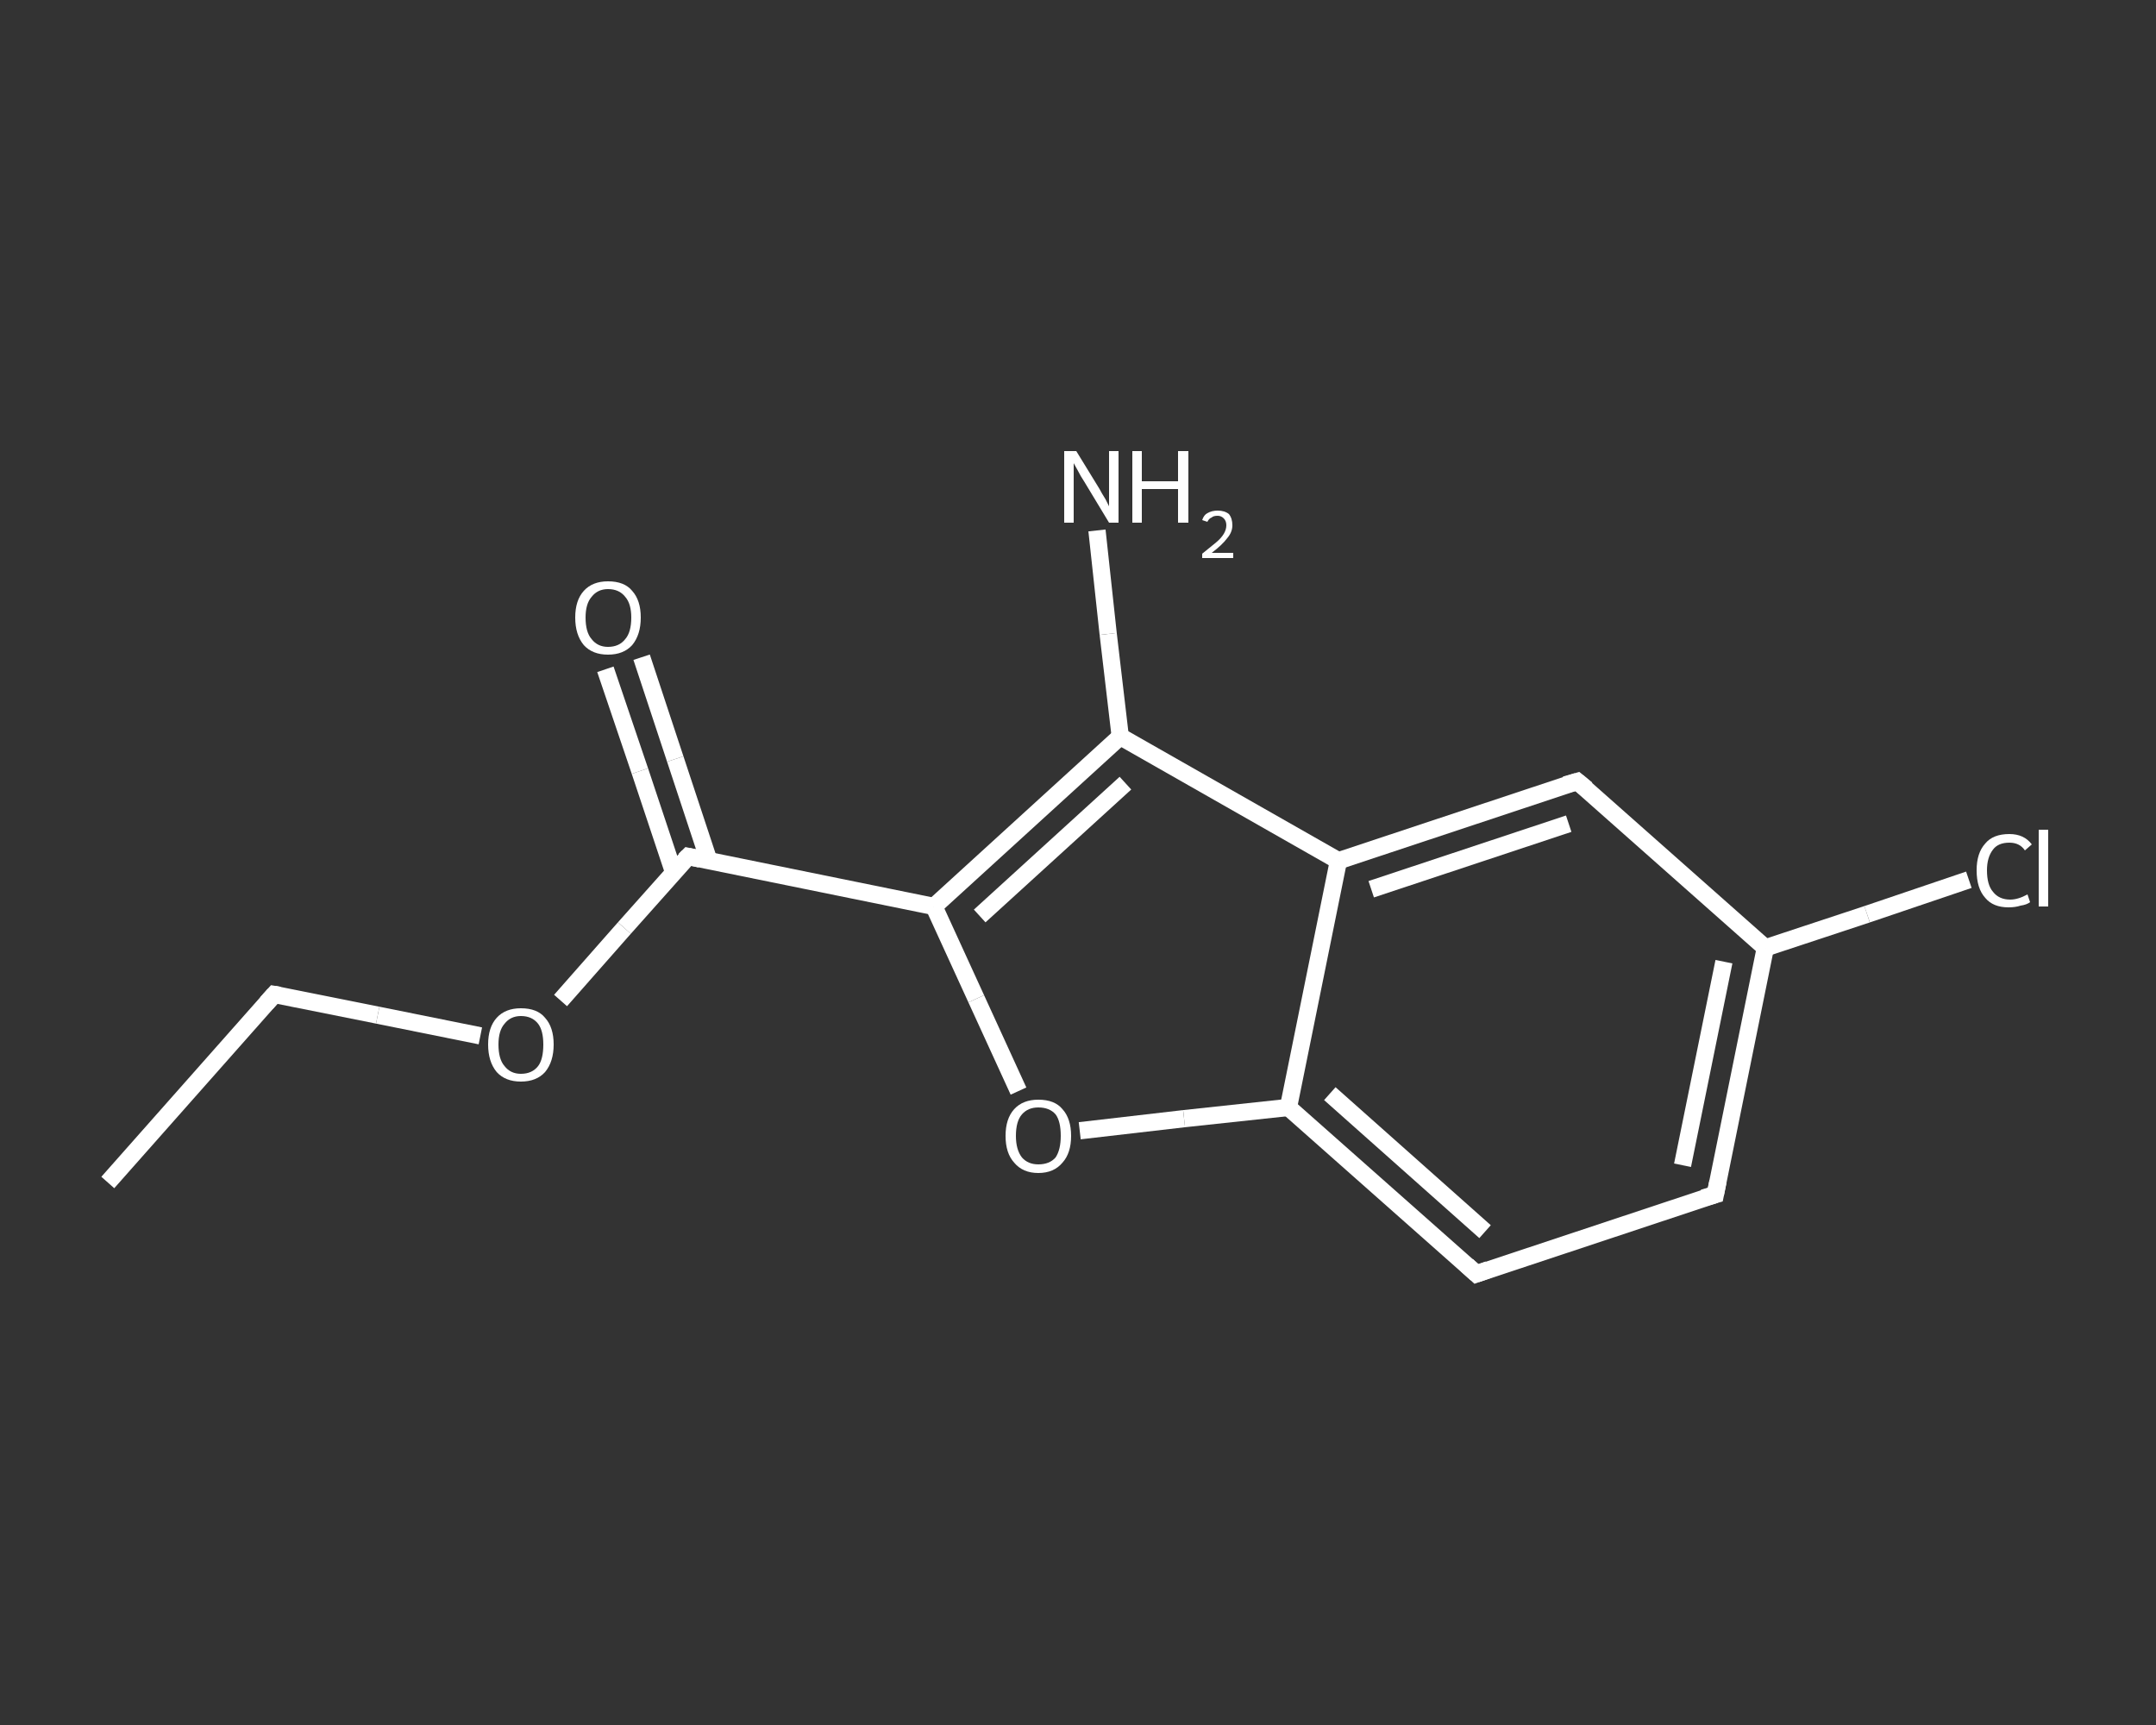 <?xml version='1.0' encoding='iso-8859-1'?>
<svg version='1.1' baseProfile='full'
              xmlns='http://www.w3.org/2000/svg'
                      xmlns:rdkit='http://www.rdkit.org/xml'
                      xmlns:xlink='http://www.w3.org/1999/xlink'
                  xml:space='preserve'
width='250px' height='200px' viewBox='0 0 250 200'>
<rect x="0" y="0" width="250" height="200" fill="#333333" stroke="none"/>
<!-- END OF HEADER -->
<rect style='opacity:1.0;fill:transparent;stroke:none' width='250.0' height='200.0' x='0.0' y='0.0'> </rect>
<path class='bond-0 atom-0 atom-1' d='M 12.5,137.1 L 31.8,115.3' style='fill:none;fill-rule:evenodd;stroke:#FFFFFF;stroke-width:2.0px;stroke-linecap:butt;stroke-linejoin:miter;stroke-opacity:1' />
<path class='bond-1 atom-1 atom-2' d='M 31.8,115.3 L 43.8,117.7' style='fill:none;fill-rule:evenodd;stroke:#FFFFFF;stroke-width:2.0px;stroke-linecap:butt;stroke-linejoin:miter;stroke-opacity:1' />
<path class='bond-1 atom-1 atom-2' d='M 43.8,117.7 L 55.7,120.1' style='fill:none;fill-rule:evenodd;stroke:#FFFFFF;stroke-width:2.0px;stroke-linecap:butt;stroke-linejoin:miter;stroke-opacity:1' />
<path class='bond-2 atom-2 atom-3' d='M 65.0,116.0 L 72.4,107.6' style='fill:none;fill-rule:evenodd;stroke:#FFFFFF;stroke-width:2.0px;stroke-linecap:butt;stroke-linejoin:miter;stroke-opacity:1' />
<path class='bond-2 atom-2 atom-3' d='M 72.4,107.6 L 79.8,99.3' style='fill:none;fill-rule:evenodd;stroke:#FFFFFF;stroke-width:2.0px;stroke-linecap:butt;stroke-linejoin:miter;stroke-opacity:1' />
<path class='bond-3 atom-3 atom-4' d='M 82.2,99.8 L 78.3,88.0' style='fill:none;fill-rule:evenodd;stroke:#FFFFFF;stroke-width:2.0px;stroke-linecap:butt;stroke-linejoin:miter;stroke-opacity:1' />
<path class='bond-3 atom-3 atom-4' d='M 78.3,88.0 L 74.4,76.2' style='fill:none;fill-rule:evenodd;stroke:#FFFFFF;stroke-width:2.0px;stroke-linecap:butt;stroke-linejoin:miter;stroke-opacity:1' />
<path class='bond-3 atom-3 atom-4' d='M 78.1,101.1 L 74.2,89.4' style='fill:none;fill-rule:evenodd;stroke:#FFFFFF;stroke-width:2.0px;stroke-linecap:butt;stroke-linejoin:miter;stroke-opacity:1' />
<path class='bond-3 atom-3 atom-4' d='M 74.2,89.4 L 70.2,77.6' style='fill:none;fill-rule:evenodd;stroke:#FFFFFF;stroke-width:2.0px;stroke-linecap:butt;stroke-linejoin:miter;stroke-opacity:1' />
<path class='bond-4 atom-3 atom-5' d='M 79.8,99.3 L 108.3,105.1' style='fill:none;fill-rule:evenodd;stroke:#FFFFFF;stroke-width:2.0px;stroke-linecap:butt;stroke-linejoin:miter;stroke-opacity:1' />
<path class='bond-5 atom-5 atom-6' d='M 108.3,105.1 L 113.2,115.8' style='fill:none;fill-rule:evenodd;stroke:#FFFFFF;stroke-width:2.0px;stroke-linecap:butt;stroke-linejoin:miter;stroke-opacity:1' />
<path class='bond-5 atom-5 atom-6' d='M 113.2,115.8 L 118.1,126.5' style='fill:none;fill-rule:evenodd;stroke:#FFFFFF;stroke-width:2.0px;stroke-linecap:butt;stroke-linejoin:miter;stroke-opacity:1' />
<path class='bond-6 atom-6 atom-7' d='M 125.2,131.1 L 137.3,129.7' style='fill:none;fill-rule:evenodd;stroke:#FFFFFF;stroke-width:2.0px;stroke-linecap:butt;stroke-linejoin:miter;stroke-opacity:1' />
<path class='bond-6 atom-6 atom-7' d='M 137.3,129.7 L 149.4,128.4' style='fill:none;fill-rule:evenodd;stroke:#FFFFFF;stroke-width:2.0px;stroke-linecap:butt;stroke-linejoin:miter;stroke-opacity:1' />
<path class='bond-7 atom-7 atom-8' d='M 149.4,128.4 L 171.2,147.7' style='fill:none;fill-rule:evenodd;stroke:#FFFFFF;stroke-width:2.0px;stroke-linecap:butt;stroke-linejoin:miter;stroke-opacity:1' />
<path class='bond-7 atom-7 atom-8' d='M 154.2,126.8 L 172.2,142.8' style='fill:none;fill-rule:evenodd;stroke:#FFFFFF;stroke-width:2.0px;stroke-linecap:butt;stroke-linejoin:miter;stroke-opacity:1' />
<path class='bond-8 atom-8 atom-9' d='M 171.2,147.7 L 198.9,138.5' style='fill:none;fill-rule:evenodd;stroke:#FFFFFF;stroke-width:2.0px;stroke-linecap:butt;stroke-linejoin:miter;stroke-opacity:1' />
<path class='bond-9 atom-9 atom-10' d='M 198.9,138.5 L 204.7,109.9' style='fill:none;fill-rule:evenodd;stroke:#FFFFFF;stroke-width:2.0px;stroke-linecap:butt;stroke-linejoin:miter;stroke-opacity:1' />
<path class='bond-9 atom-9 atom-10' d='M 195.1,135.1 L 199.9,111.5' style='fill:none;fill-rule:evenodd;stroke:#FFFFFF;stroke-width:2.0px;stroke-linecap:butt;stroke-linejoin:miter;stroke-opacity:1' />
<path class='bond-10 atom-10 atom-11' d='M 204.7,109.9 L 216.5,106.0' style='fill:none;fill-rule:evenodd;stroke:#FFFFFF;stroke-width:2.0px;stroke-linecap:butt;stroke-linejoin:miter;stroke-opacity:1' />
<path class='bond-10 atom-10 atom-11' d='M 216.5,106.0 L 228.3,102.0' style='fill:none;fill-rule:evenodd;stroke:#FFFFFF;stroke-width:2.0px;stroke-linecap:butt;stroke-linejoin:miter;stroke-opacity:1' />
<path class='bond-11 atom-10 atom-12' d='M 204.7,109.9 L 182.9,90.6' style='fill:none;fill-rule:evenodd;stroke:#FFFFFF;stroke-width:2.0px;stroke-linecap:butt;stroke-linejoin:miter;stroke-opacity:1' />
<path class='bond-12 atom-12 atom-13' d='M 182.9,90.6 L 155.2,99.8' style='fill:none;fill-rule:evenodd;stroke:#FFFFFF;stroke-width:2.0px;stroke-linecap:butt;stroke-linejoin:miter;stroke-opacity:1' />
<path class='bond-12 atom-12 atom-13' d='M 181.9,95.5 L 159.0,103.1' style='fill:none;fill-rule:evenodd;stroke:#FFFFFF;stroke-width:2.0px;stroke-linecap:butt;stroke-linejoin:miter;stroke-opacity:1' />
<path class='bond-13 atom-13 atom-14' d='M 155.2,99.8 L 129.9,85.4' style='fill:none;fill-rule:evenodd;stroke:#FFFFFF;stroke-width:2.0px;stroke-linecap:butt;stroke-linejoin:miter;stroke-opacity:1' />
<path class='bond-14 atom-14 atom-15' d='M 129.9,85.4 L 128.5,73.5' style='fill:none;fill-rule:evenodd;stroke:#FFFFFF;stroke-width:2.0px;stroke-linecap:butt;stroke-linejoin:miter;stroke-opacity:1' />
<path class='bond-14 atom-14 atom-15' d='M 128.5,73.5 L 127.2,61.5' style='fill:none;fill-rule:evenodd;stroke:#FFFFFF;stroke-width:2.0px;stroke-linecap:butt;stroke-linejoin:miter;stroke-opacity:1' />
<path class='bond-15 atom-14 atom-5' d='M 129.9,85.4 L 108.3,105.1' style='fill:none;fill-rule:evenodd;stroke:#FFFFFF;stroke-width:2.0px;stroke-linecap:butt;stroke-linejoin:miter;stroke-opacity:1' />
<path class='bond-15 atom-14 atom-5' d='M 130.5,90.8 L 113.6,106.2' style='fill:none;fill-rule:evenodd;stroke:#FFFFFF;stroke-width:2.0px;stroke-linecap:butt;stroke-linejoin:miter;stroke-opacity:1' />
<path class='bond-16 atom-13 atom-7' d='M 155.2,99.8 L 149.4,128.4' style='fill:none;fill-rule:evenodd;stroke:#FFFFFF;stroke-width:2.0px;stroke-linecap:butt;stroke-linejoin:miter;stroke-opacity:1' />
<path d='M 30.9,116.3 L 31.8,115.3 L 32.4,115.4' style='fill:none;stroke:#FFFFFF;stroke-width:2.0px;stroke-linecap:butt;stroke-linejoin:miter;stroke-opacity:1;' />
<path d='M 79.4,99.7 L 79.8,99.3 L 81.2,99.6' style='fill:none;stroke:#FFFFFF;stroke-width:2.0px;stroke-linecap:butt;stroke-linejoin:miter;stroke-opacity:1;' />
<path d='M 170.1,146.7 L 171.2,147.7 L 172.6,147.2' style='fill:none;stroke:#FFFFFF;stroke-width:2.0px;stroke-linecap:butt;stroke-linejoin:miter;stroke-opacity:1;' />
<path d='M 197.5,138.9 L 198.9,138.5 L 199.2,137.0' style='fill:none;stroke:#FFFFFF;stroke-width:2.0px;stroke-linecap:butt;stroke-linejoin:miter;stroke-opacity:1;' />
<path d='M 184.0,91.5 L 182.9,90.6 L 181.5,91.0' style='fill:none;stroke:#FFFFFF;stroke-width:2.0px;stroke-linecap:butt;stroke-linejoin:miter;stroke-opacity:1;' />
<path class='atom-2' d='M 56.6 121.1
Q 56.6 119.1, 57.6 118.0
Q 58.6 116.9, 60.4 116.9
Q 62.3 116.9, 63.2 118.0
Q 64.2 119.1, 64.2 121.1
Q 64.2 123.1, 63.2 124.3
Q 62.2 125.4, 60.4 125.4
Q 58.6 125.4, 57.6 124.3
Q 56.6 123.1, 56.6 121.1
M 60.4 124.5
Q 61.7 124.5, 62.4 123.6
Q 63.0 122.8, 63.0 121.1
Q 63.0 119.5, 62.4 118.7
Q 61.7 117.8, 60.4 117.8
Q 59.2 117.8, 58.5 118.7
Q 57.8 119.5, 57.8 121.1
Q 57.8 122.8, 58.5 123.6
Q 59.2 124.5, 60.4 124.5
' fill='#FFFFFF'/>
<path class='atom-4' d='M 66.7 71.6
Q 66.7 69.6, 67.7 68.5
Q 68.7 67.4, 70.5 67.4
Q 72.4 67.4, 73.3 68.5
Q 74.3 69.6, 74.3 71.6
Q 74.3 73.6, 73.3 74.8
Q 72.3 75.9, 70.5 75.9
Q 68.7 75.9, 67.7 74.8
Q 66.7 73.6, 66.7 71.6
M 70.5 75.0
Q 71.8 75.0, 72.5 74.1
Q 73.2 73.3, 73.2 71.6
Q 73.2 70.0, 72.5 69.2
Q 71.8 68.3, 70.5 68.3
Q 69.3 68.3, 68.6 69.2
Q 67.9 70.0, 67.9 71.6
Q 67.9 73.3, 68.6 74.1
Q 69.3 75.0, 70.5 75.0
' fill='#FFFFFF'/>
<path class='atom-6' d='M 116.6 131.7
Q 116.6 129.7, 117.6 128.6
Q 118.6 127.5, 120.4 127.5
Q 122.3 127.5, 123.2 128.6
Q 124.2 129.7, 124.2 131.7
Q 124.2 133.7, 123.2 134.8
Q 122.2 136.0, 120.4 136.0
Q 118.6 136.0, 117.6 134.8
Q 116.6 133.7, 116.6 131.7
M 120.4 135.0
Q 121.7 135.0, 122.4 134.2
Q 123.0 133.3, 123.0 131.7
Q 123.0 130.0, 122.4 129.2
Q 121.7 128.4, 120.4 128.4
Q 119.2 128.4, 118.5 129.2
Q 117.8 130.0, 117.8 131.7
Q 117.8 133.3, 118.5 134.2
Q 119.2 135.0, 120.4 135.0
' fill='#FFFFFF'/>
<path class='atom-11' d='M 229.2 100.9
Q 229.2 98.9, 230.2 97.8
Q 231.1 96.7, 233.0 96.7
Q 234.7 96.7, 235.6 97.9
L 234.8 98.6
Q 234.2 97.7, 233.0 97.7
Q 231.7 97.7, 231.1 98.5
Q 230.4 99.4, 230.4 100.9
Q 230.4 102.6, 231.1 103.4
Q 231.8 104.3, 233.1 104.3
Q 234.0 104.3, 235.1 103.7
L 235.4 104.6
Q 235.0 104.9, 234.3 105.0
Q 233.7 105.2, 232.9 105.2
Q 231.1 105.2, 230.2 104.1
Q 229.2 103.0, 229.2 100.9
' fill='#FFFFFF'/>
<path class='atom-11' d='M 236.4 96.2
L 237.5 96.2
L 237.5 105.1
L 236.4 105.1
L 236.4 96.2
' fill='#FFFFFF'/>
<path class='atom-15' d='M 124.8 52.3
L 127.5 56.7
Q 127.7 57.1, 128.2 57.9
Q 128.6 58.7, 128.6 58.7
L 128.6 52.3
L 129.7 52.3
L 129.7 60.6
L 128.6 60.6
L 125.7 55.8
Q 125.3 55.2, 125.0 54.6
Q 124.6 53.9, 124.5 53.7
L 124.5 60.6
L 123.4 60.6
L 123.4 52.3
L 124.8 52.3
' fill='#FFFFFF'/>
<path class='atom-15' d='M 131.3 52.3
L 132.4 52.3
L 132.4 55.8
L 136.6 55.8
L 136.6 52.3
L 137.8 52.3
L 137.8 60.6
L 136.6 60.6
L 136.6 56.7
L 132.4 56.7
L 132.4 60.6
L 131.3 60.6
L 131.3 52.3
' fill='#FFFFFF'/>
<path class='atom-15' d='M 139.4 60.3
Q 139.6 59.7, 140.0 59.5
Q 140.5 59.2, 141.2 59.2
Q 142.0 59.2, 142.5 59.6
Q 142.9 60.1, 142.9 60.9
Q 142.9 61.7, 142.3 62.4
Q 141.7 63.2, 140.5 64.1
L 143.0 64.1
L 143.0 64.7
L 139.4 64.7
L 139.4 64.2
Q 140.4 63.4, 141.0 62.9
Q 141.6 62.4, 141.9 61.9
Q 142.2 61.4, 142.2 60.9
Q 142.2 60.4, 141.9 60.1
Q 141.6 59.8, 141.2 59.8
Q 140.7 59.8, 140.5 60.0
Q 140.2 60.1, 140.0 60.5
L 139.4 60.3
' fill='#FFFFFF'/>
</svg>
